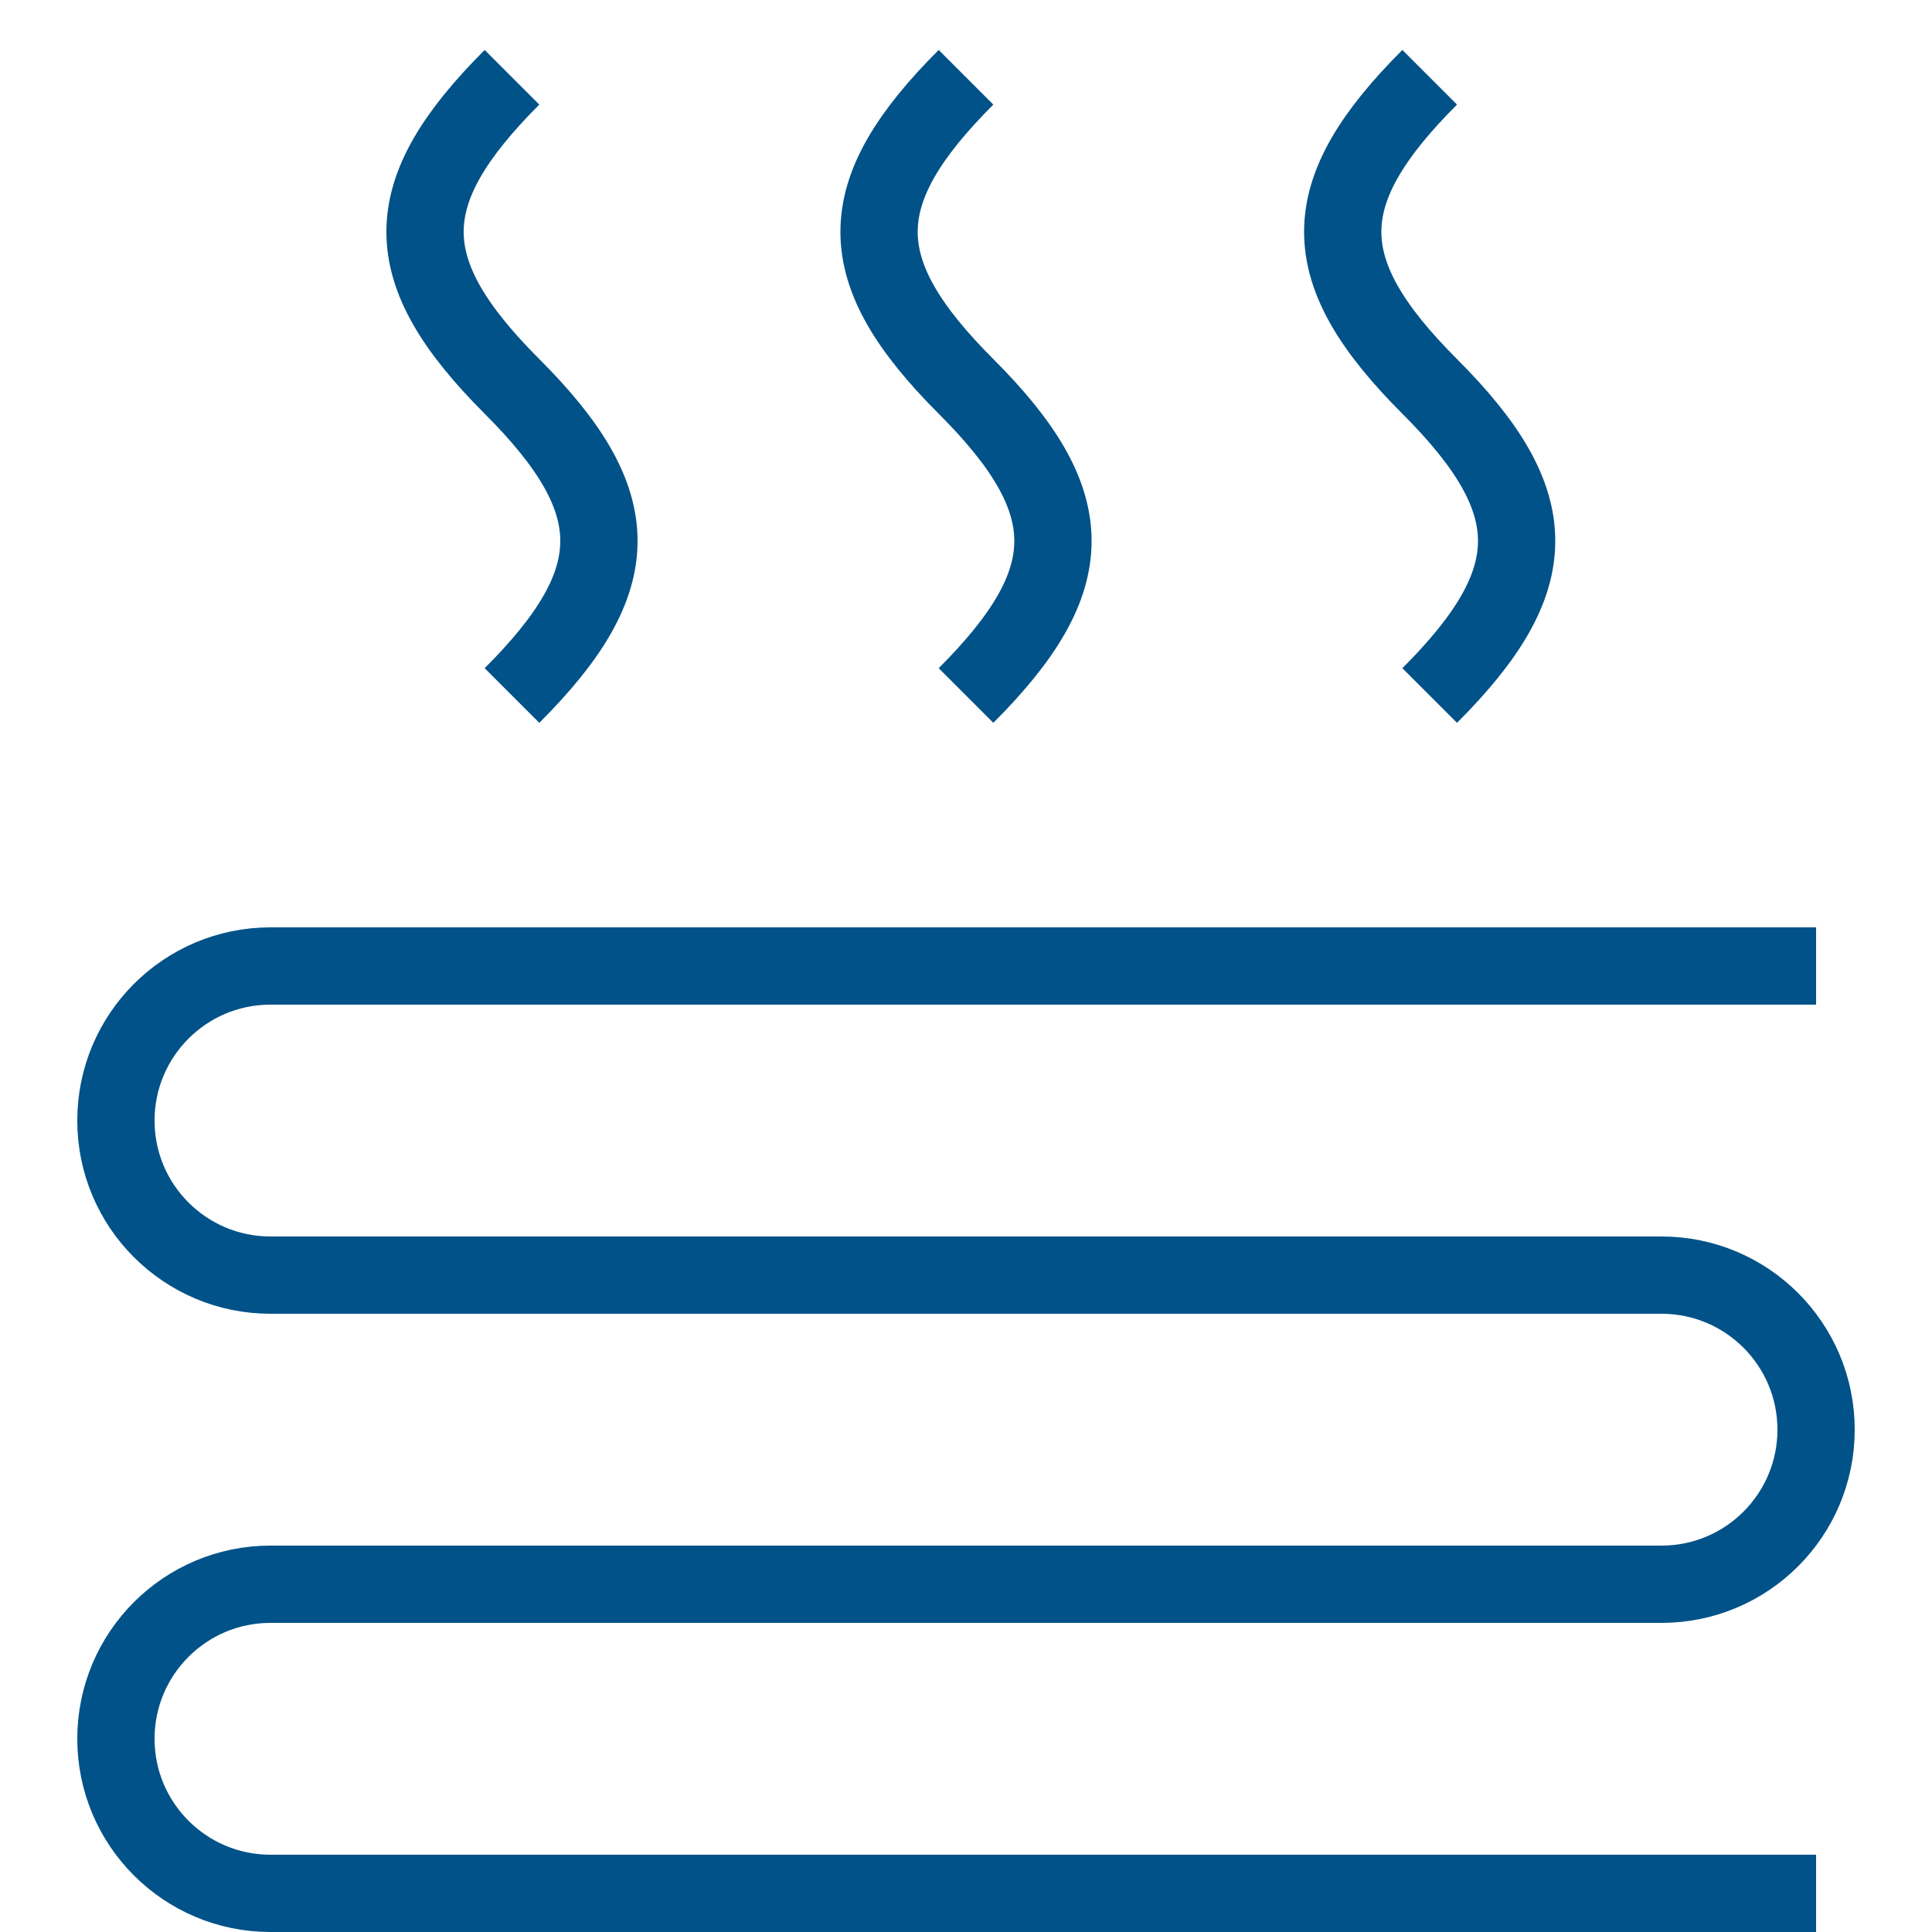 <svg width="50" height="50" viewBox="0 0 50 50" fill="none" xmlns="http://www.w3.org/2000/svg">
<path d="M47 25H7C4.791 25 3 26.791 3 29V29C3 31.209 4.791 33 7 33H43" stroke="#005288" stroke-width="2"/>
<path d="M7 41H43C45.209 41 47 39.209 47 37V37C47 34.791 45.209 33 43 33V33" stroke="#005288" stroke-width="2"/>
<path d="M47 49H7C4.791 49 3 47.209 3 45V45C3 42.791 4.791 41 7 41V41" stroke="#005288" stroke-width="2"/>
<path d="M13.25 18C16.25 15 16.25 13 13.25 10C10.25 7 10.25 5 13.25 2" stroke="#005288" stroke-width="2"/>
<path d="M25 18C28 15 28 13 25 10C22 7 22 5 25 2" stroke="#005288" stroke-width="2"/>
<path d="M37 18C40 15 40 13 37 10C34 7 34 5 37 2" stroke="#005288" stroke-width="2"/>
</svg>
